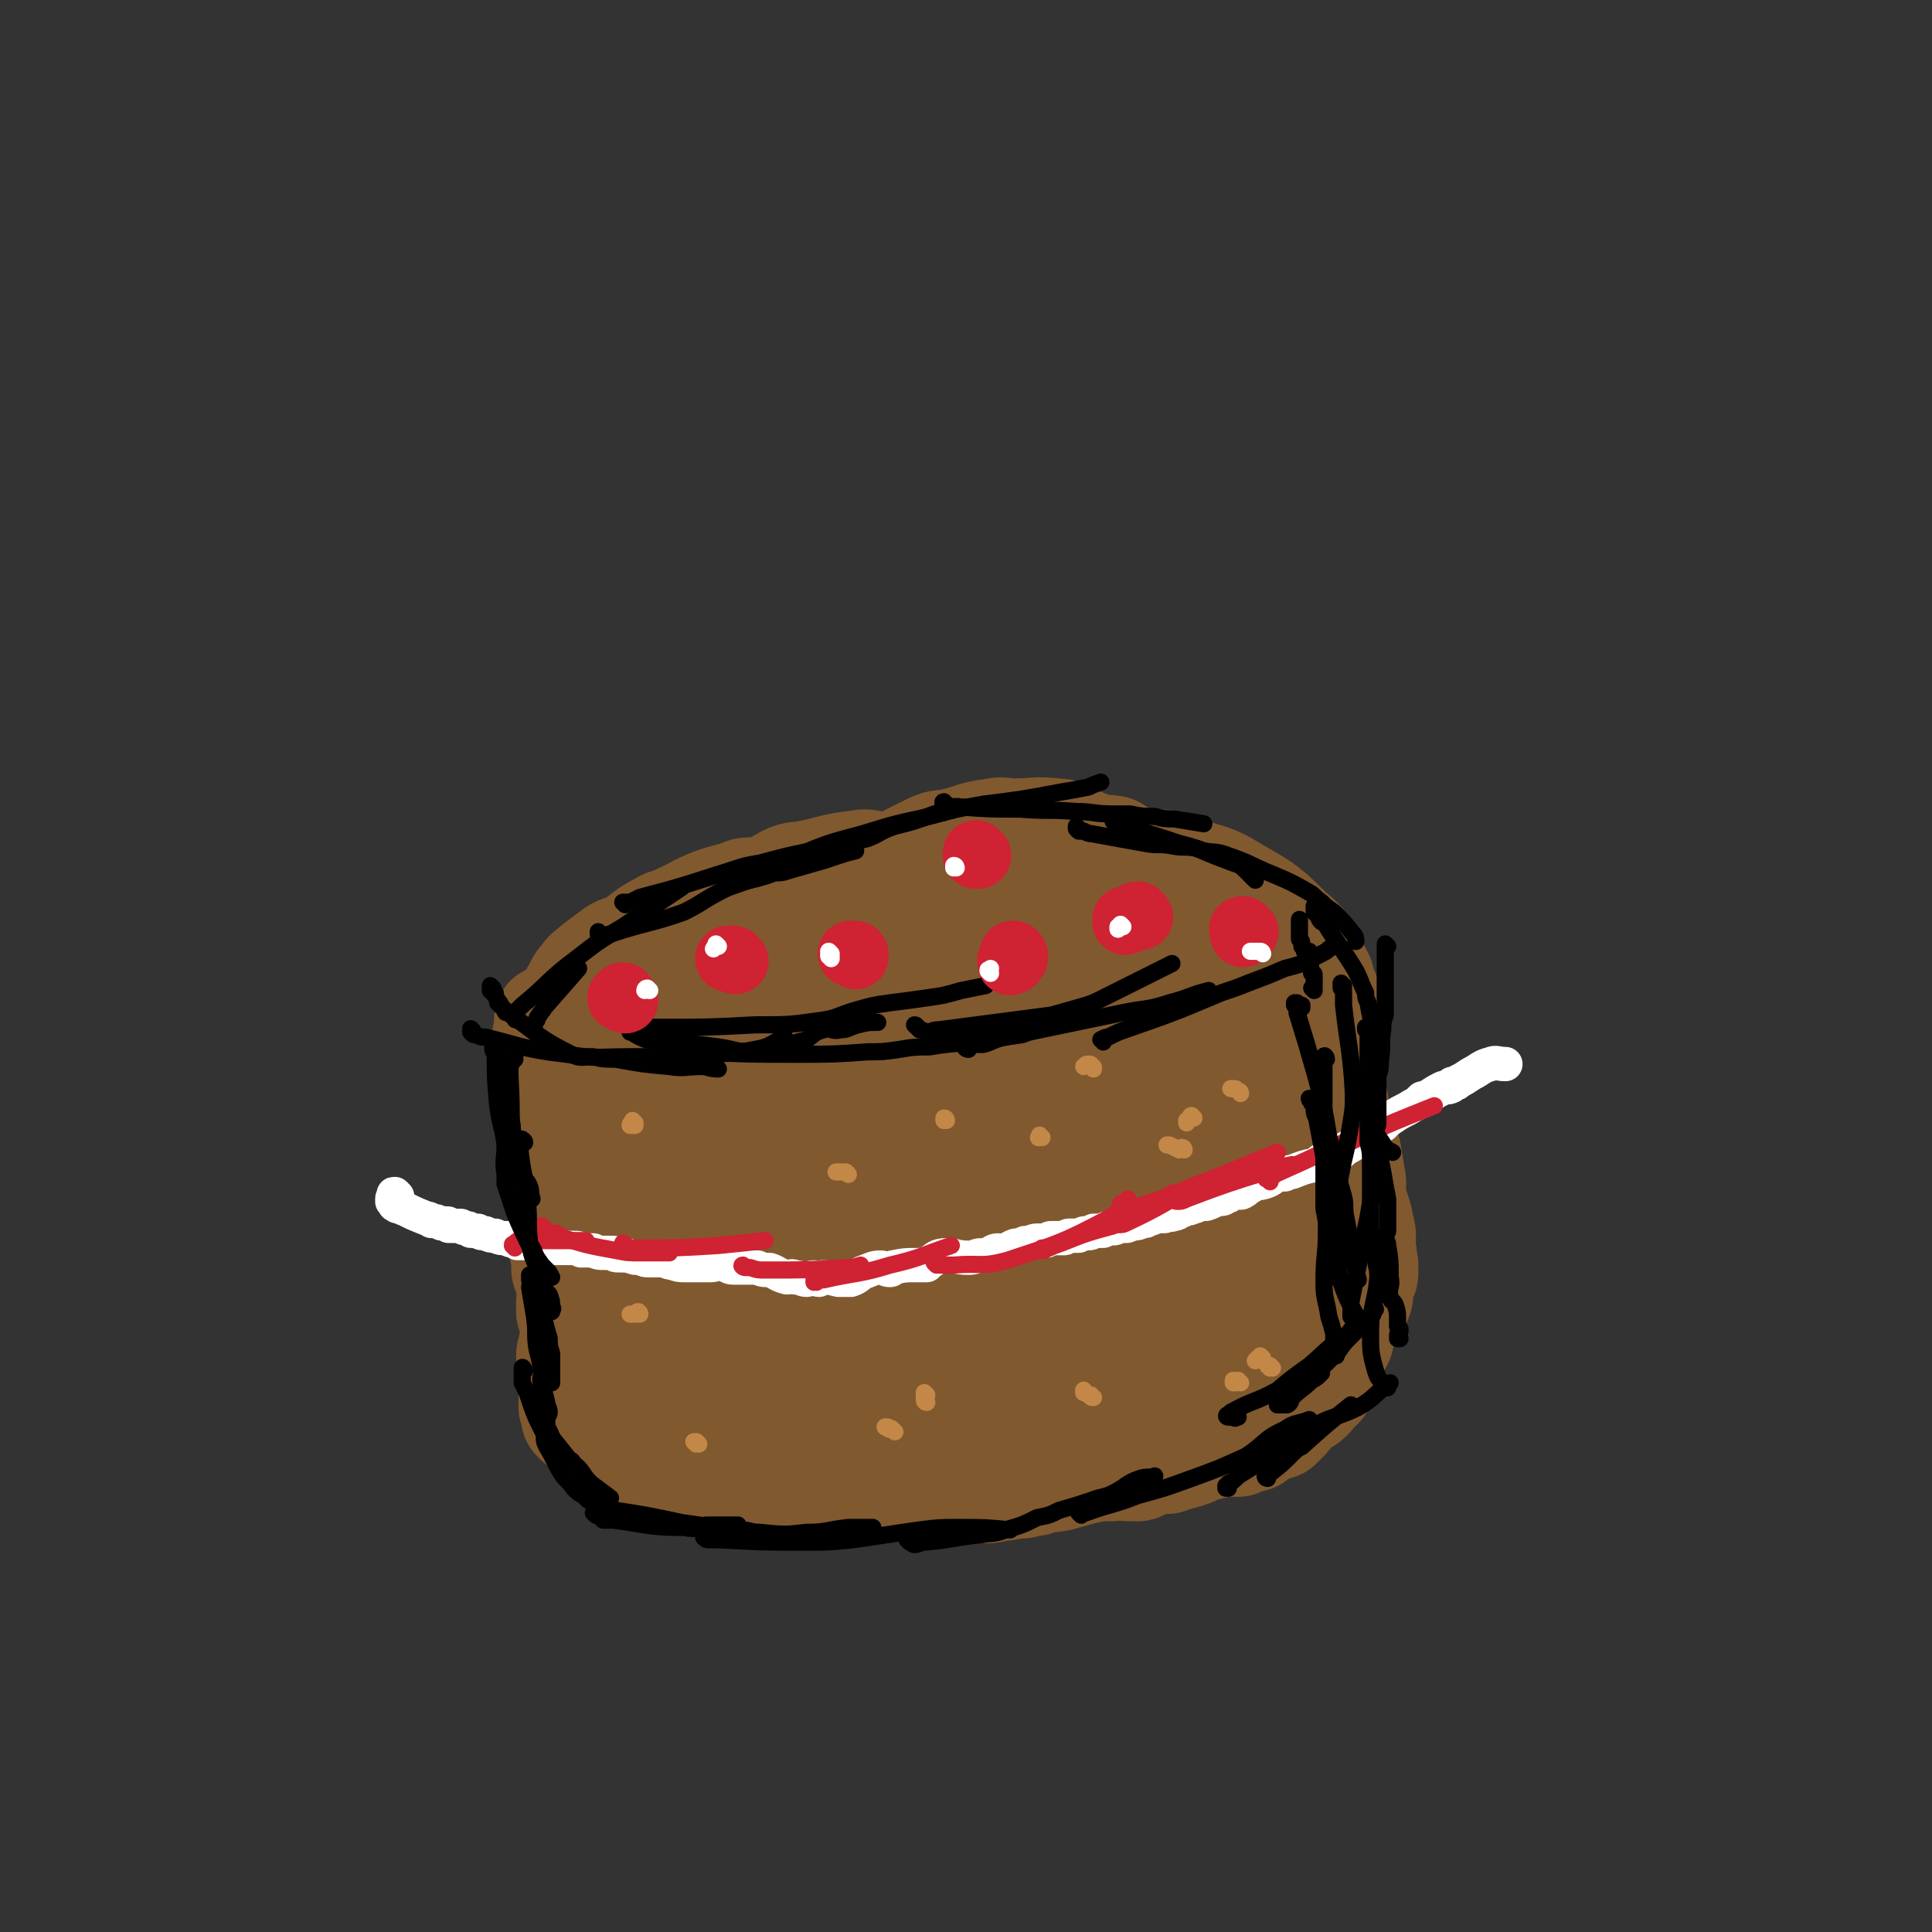 <svg viewBox='0 0 788 788' version='1.1' xmlns='http://www.w3.org/2000/svg' xmlns:xlink='http://www.w3.org/1999/xlink'><rect x="0" y="0" width="788" height="788" fill="#333333" stroke="none"/><g fill='none' stroke='#81592F' stroke-width='45' stroke-linecap='round' stroke-linejoin='round'><path d='M225,417c0,0 0,-1 -1,-1 0,0 1,1 0,1 0,1 0,1 0,2 0,0 0,0 0,1 0,0 0,0 0,0 0,1 0,1 0,2 -1,1 -1,1 -1,2 0,4 1,4 1,7 0,2 -1,2 -1,5 0,1 1,1 1,3 1,2 1,2 2,5 0,2 0,2 1,4 0,2 0,2 0,3 0,1 0,1 0,2 1,1 0,1 1,3 0,3 1,2 2,5 0,2 0,2 0,3 0,2 1,2 1,4 0,1 -1,1 -1,2 0,1 0,2 0,3 1,2 0,2 0,4 1,3 0,3 1,6 0,3 0,3 0,5 0,2 1,1 1,3 0,2 -1,2 -1,4 0,1 -1,1 -1,2 0,2 0,2 0,3 0,2 0,2 0,3 0,3 0,3 0,6 1,4 1,4 1,8 0,1 0,1 1,3 1,2 1,2 2,4 0,4 -1,4 -1,7 0,2 0,2 0,4 1,1 1,2 1,3 0,1 1,1 1,2 0,1 0,1 0,3 0,3 0,3 -1,5 0,3 -1,3 -1,5 0,0 1,0 1,1 0,2 0,2 0,5 0,0 0,0 0,0 0,1 0,1 0,1 0,0 0,0 0,1 0,0 0,0 0,1 0,0 0,0 0,0 0,1 0,1 0,2 0,2 0,2 0,3 0,1 0,1 0,1 0,1 0,1 0,2 0,1 0,1 1,2 0,0 -1,0 -1,0 0,1 0,1 0,2 1,1 1,1 1,2 0,1 0,1 0,1 0,0 0,0 0,1 1,0 1,0 1,1 1,1 1,1 3,2 1,1 2,1 3,2 2,1 2,1 3,2 1,1 1,1 2,1 2,1 2,1 3,1 2,1 2,2 4,3 2,1 2,0 4,1 3,1 2,1 5,2 2,2 2,1 5,2 2,1 2,1 4,2 3,0 3,0 5,1 2,0 2,0 3,0 3,1 3,1 5,2 1,0 1,0 3,0 4,1 3,2 7,3 3,0 3,0 7,0 2,0 2,0 4,0 2,0 2,0 3,1 2,0 2,0 5,0 1,0 1,0 3,0 2,0 2,0 4,0 2,0 2,0 4,0 3,0 3,0 6,0 1,0 1,0 3,0 2,0 2,0 4,0 2,0 2,0 3,0 2,1 2,1 4,1 2,0 2,0 3,0 2,0 2,0 4,0 2,0 2,0 3,0 2,0 2,0 4,0 2,0 2,0 3,1 1,0 1,0 2,0 3,0 4,0 7,0 3,0 3,1 6,1 2,0 2,0 4,-1 5,0 5,0 10,1 2,0 2,0 5,0 2,0 3,0 5,0 3,0 3,0 6,-1 3,0 3,0 7,-1 2,0 2,0 3,0 2,-1 2,-1 5,-1 5,-2 5,-1 10,-2 3,-1 4,-1 7,-2 1,0 1,-1 3,-1 0,-1 1,0 1,0 5,-1 5,-1 10,-1 4,-1 4,0 8,0 2,0 2,0 3,0 1,0 1,-1 2,-1 3,-1 3,-1 7,-2 1,0 2,0 3,0 2,-1 1,-1 3,-1 1,-1 1,-1 3,-1 1,0 1,0 3,-1 1,0 1,0 1,-1 2,0 2,0 3,-1 2,0 2,0 5,-1 1,0 1,0 3,-1 3,0 3,0 5,0 2,0 2,0 3,0 1,-1 1,-1 3,-2 0,0 0,0 0,0 1,0 2,0 3,0 0,-1 0,-1 1,-1 1,-1 1,-1 3,-2 2,-1 2,-1 3,-1 2,-1 2,-1 3,-1 1,-1 1,-1 2,-2 2,-2 2,-2 3,-4 1,-1 0,-1 1,-2 1,-1 2,-1 3,-2 1,0 2,0 3,-1 2,-2 2,-2 3,-4 2,-1 2,-1 3,-3 0,-1 0,-1 0,-2 1,-2 1,-2 2,-4 1,-1 1,-1 1,-2 1,-3 1,-3 2,-6 1,-1 1,-1 2,-3 0,-1 0,-1 0,-3 1,-1 0,-1 1,-2 1,-2 1,-1 2,-3 2,-3 2,-3 3,-6 2,-3 2,-3 2,-6 0,-2 0,-2 0,-3 1,-1 1,-1 1,-2 1,-1 1,-1 1,-2 0,-2 0,-2 0,-3 -1,-3 0,-3 -1,-6 0,-1 -1,-1 -2,-2 0,-1 2,-1 2,-2 0,-1 -1,-1 -1,-2 0,0 1,0 1,0 0,-1 0,-2 -1,-3 0,0 1,0 0,-1 0,-2 0,-2 -1,-5 -1,-3 -1,-3 -2,-6 0,-3 0,-3 0,-7 -1,-6 -1,-6 -2,-12 -1,-1 -2,-1 -2,-2 -1,-2 0,-2 -1,-4 -1,-6 -1,-6 -2,-11 0,-3 0,-3 -1,-6 -1,-3 -2,-3 -2,-6 -1,-1 0,-1 0,-3 0,-4 -1,-4 -2,-8 0,-2 0,-2 0,-5 1,-4 1,-4 1,-9 0,-1 0,-1 0,-3 0,-1 0,-1 0,-1 0,-4 0,-4 0,-7 -1,-2 -1,-2 -2,-4 0,-1 0,-1 0,-2 -1,0 -1,0 -1,-1 0,-1 0,-1 0,-1 -1,0 -1,0 -1,-1 0,0 0,0 0,0 0,0 0,0 0,0 0,1 0,1 0,1 -1,2 -1,2 -1,4 0,1 0,1 0,2 0,1 0,1 0,3 0,4 0,4 -1,8 0,2 0,2 0,3 0,6 0,6 0,12 0,2 0,2 0,4 1,6 1,6 2,11 0,2 0,2 0,4 1,5 0,5 1,9 0,2 0,2 0,4 0,5 0,5 0,9 0,3 0,3 0,5 1,5 1,4 1,9 0,2 0,2 0,4 1,3 1,3 1,7 0,1 0,1 0,3 -1,3 -1,3 -2,6 0,2 0,2 0,4 -1,2 -1,2 -1,4 0,1 0,1 0,3 0,1 0,1 0,3 -1,2 -1,2 -2,3 -1,2 0,2 -1,4 0,2 -1,2 -1,4 0,1 0,1 0,2 0,1 0,1 0,2 0,1 0,1 -1,2 0,1 0,1 0,2 0,1 0,1 -1,2 0,1 0,1 -1,2 0,1 1,2 1,3 0,0 -1,0 -1,0 -1,2 0,3 -1,4 0,2 -1,1 -1,3 -1,0 -1,0 -1,1 -1,1 -1,1 -2,3 0,1 0,2 0,3 0,1 -1,0 -1,1 0,0 0,0 0,1 0,0 0,0 0,1 -1,0 -1,0 -1,1 -1,0 -1,0 -1,1 -1,0 -1,0 -1,0 0,1 0,1 -1,1 0,0 0,0 0,1 -1,0 -1,0 -2,0 -1,1 -1,1 -3,1 -2,1 -2,0 -3,0 -2,1 -2,1 -4,2 -3,1 -3,1 -5,1 -2,1 -2,0 -4,0 -2,1 -1,2 -3,2 -6,1 -6,0 -12,0 -1,0 -1,1 -2,1 -3,0 -3,1 -5,1 -8,-1 -8,-1 -16,-2 -4,0 -4,1 -7,1 -7,0 -7,0 -13,-1 -4,0 -4,0 -8,0 -7,0 -7,1 -13,1 -4,0 -4,0 -7,0 -3,0 -3,0 -5,1 -10,0 -10,0 -20,1 -6,0 -6,0 -12,1 -8,0 -8,-1 -17,0 -4,0 -4,1 -9,1 -7,1 -7,1 -15,2 -3,0 -3,0 -6,1 -5,1 -5,1 -10,2 -3,0 -3,-1 -5,-1 -4,0 -4,1 -7,0 -3,-1 -2,-3 -5,-4 0,0 -1,0 -1,0 -1,0 -1,0 -2,0 0,0 0,0 -1,0 -2,0 -2,-1 -4,-2 -3,0 -3,0 -6,0 -1,0 -1,0 -2,0 -3,-1 -2,-1 -5,-2 0,0 0,0 -1,0 -2,-1 -2,-1 -4,-2 -2,0 -2,1 -4,0 -2,-1 -1,-2 -3,-4 -1,-1 -1,0 -2,-1 -1,-2 -1,-2 -3,-3 0,-1 -1,-1 -1,-2 -2,-3 -3,-3 -4,-7 -1,-2 0,-2 0,-5 -1,-2 -1,-2 -1,-4 0,-4 0,-4 -1,-9 0,-2 0,-2 0,-5 0,-5 0,-5 0,-10 -1,-3 0,-3 0,-6 -1,-6 -1,-6 -1,-11 0,-3 0,-3 -1,-7 0,-9 -1,-9 -1,-18 0,-5 0,-5 1,-10 0,-3 0,-3 0,-7 -1,-4 -1,-3 -2,-7 0,-3 -1,-3 -1,-5 0,-2 1,-2 1,-4 0,-1 0,-1 0,-2 -1,-2 -1,-2 -2,-4 0,0 1,0 1,-1 0,0 -1,0 -1,0 1,0 1,0 1,0 0,0 0,-1 0,-1 0,0 0,0 0,0 -1,0 -1,0 -1,0 0,-1 0,0 0,-1 -1,0 -1,0 -1,-1 0,0 0,0 0,-1 0,0 0,0 0,0 0,0 0,0 0,1 0,2 0,2 0,3 1,5 2,5 2,10 3,15 2,15 5,29 2,11 2,11 5,21 3,12 2,12 7,24 3,8 4,7 8,15 3,6 3,6 7,11 1,3 2,3 3,5 0,1 0,2 -1,2 0,1 0,0 0,0 0,0 -1,0 -1,0 -3,-3 -3,-3 -5,-6 -3,-8 -3,-8 -5,-16 -2,-8 -2,-8 -4,-16 -1,-4 0,-4 -1,-8 -5,-17 -6,-16 -11,-33 -3,-9 -3,-9 -4,-19 -2,-10 -2,-10 -3,-20 0,-2 1,-2 1,-4 0,-2 0,-3 1,-4 0,0 1,1 2,1 1,1 1,1 2,2 4,5 5,4 8,10 3,5 2,6 4,12 1,3 1,3 2,5 4,11 3,11 7,21 2,4 2,4 3,7 3,10 2,11 5,21 1,4 1,4 2,8 3,10 3,10 6,20 1,4 2,4 3,8 3,6 3,6 5,12 1,3 1,3 3,6 1,2 1,2 2,4 0,1 0,1 1,2 0,0 0,1 0,1 -1,-2 -1,-3 -2,-5 0,-2 -1,-2 -1,-4 -2,-9 -2,-9 -3,-18 -1,-5 -1,-5 -2,-10 -3,-12 -3,-12 -6,-23 -2,-6 -1,-6 -3,-12 -1,-9 -1,-9 -3,-19 -1,-5 -1,-5 -2,-10 -2,-7 -2,-7 -3,-14 -1,-4 -1,-4 -2,-8 -1,-4 -1,-4 -2,-8 -1,-3 -1,-3 -2,-6 0,-1 0,-1 0,-2 -1,-2 -1,-2 -1,-3 0,-1 0,0 0,0 1,1 1,1 1,2 3,4 3,5 5,9 2,4 2,4 4,8 2,5 2,5 3,10 3,9 3,9 5,17 2,7 1,7 3,13 2,8 3,8 5,17 1,7 1,7 3,14 2,7 2,7 4,14 2,6 2,6 4,11 2,4 1,4 3,7 1,4 1,4 2,7 0,0 0,0 0,0 1,1 1,2 1,2 0,1 0,0 0,0 -1,0 -1,0 -1,-1 -2,-2 -2,-2 -3,-5 -3,-7 -2,-7 -4,-15 -2,-7 -3,-6 -4,-13 -2,-8 -2,-8 -3,-15 -1,-8 -1,-8 -2,-16 -2,-8 -2,-8 -3,-16 -1,-9 -1,-9 -2,-17 0,-5 0,-5 0,-10 1,-6 0,-6 0,-12 1,-10 0,-11 2,-20 0,-1 1,-1 2,0 2,0 2,0 3,2 3,7 3,7 6,14 2,6 1,6 3,11 1,5 1,6 2,11 3,18 3,18 6,37 3,15 3,15 6,29 4,15 3,16 8,31 2,6 2,6 5,11 1,2 2,3 2,4 0,1 0,0 0,-1 -3,-10 -4,-10 -6,-20 -4,-16 -4,-16 -7,-32 -2,-12 -1,-12 -3,-24 -2,-16 -2,-16 -5,-31 -1,-6 -1,-6 -2,-11 0,-4 1,-5 1,-8 0,-1 0,0 1,1 1,3 2,3 3,6 2,8 2,9 3,17 3,10 3,10 5,20 1,4 1,4 2,8 2,12 2,12 5,25 1,5 0,5 2,10 2,10 3,10 5,20 1,3 1,4 2,7 2,7 3,7 6,13 1,2 1,2 2,5 2,3 2,3 4,7 0,1 1,2 1,3 0,0 0,-1 0,-1 0,-5 1,-5 0,-10 -1,-13 -1,-13 -4,-27 -2,-12 -3,-12 -6,-23 -1,-7 -1,-7 -2,-13 -1,-11 -1,-11 -3,-22 -1,-7 0,-7 -1,-14 -1,-7 -2,-7 -3,-15 -1,-4 -1,-4 -1,-9 -1,-4 -1,-4 -1,-8 0,-3 -1,-3 -1,-6 0,0 0,0 0,0 0,-1 0,-1 0,-1 1,0 1,0 1,0 3,4 3,4 5,8 3,7 3,7 6,14 1,5 1,5 3,10 2,7 2,7 4,14 2,8 1,8 4,17 1,6 1,6 3,12 2,7 3,7 5,13 2,5 2,6 4,11 2,4 2,4 4,8 2,3 2,3 4,6 0,1 0,2 0,3 1,1 2,1 2,1 0,0 -2,0 -2,-1 0,-1 1,-1 1,-2 0,-2 -1,-2 -2,-4 -1,-4 -1,-4 -2,-8 -5,-14 -6,-13 -10,-28 -3,-8 -2,-9 -4,-17 -2,-9 -2,-9 -4,-17 -2,-7 -2,-7 -3,-14 -2,-7 -3,-7 -4,-15 -1,-5 0,-5 0,-9 0,-6 0,-6 0,-11 0,-1 0,-1 0,-1 0,-2 -1,-2 0,-3 0,-1 1,-1 1,-1 3,8 2,9 4,18 3,13 3,13 5,25 3,15 1,15 4,29 3,16 3,16 7,32 3,9 3,9 6,17 3,9 3,9 8,17 1,1 2,2 3,2 1,0 0,-1 0,-3 -2,-11 -2,-11 -5,-23 -4,-17 -3,-17 -8,-34 -4,-15 -5,-14 -9,-29 -4,-15 -5,-15 -8,-29 -1,-3 -1,-5 0,-5 2,-1 4,0 5,2 2,2 1,3 2,6 1,3 1,3 2,6 6,15 7,15 11,30 4,11 2,12 6,23 6,16 6,16 13,32 3,5 4,5 7,10 1,1 0,2 2,3 1,2 1,1 3,3 0,0 0,0 1,1 0,0 0,0 1,0 0,0 1,0 1,0 1,-5 0,-6 1,-11 0,-2 1,-2 1,-5 -1,-10 -2,-10 -3,-20 -1,-4 -1,-4 -1,-8 -2,-11 -2,-11 -4,-22 -1,-4 -1,-4 -2,-9 -2,-8 -2,-8 -5,-16 -1,-3 -1,-3 -2,-7 -1,-2 -1,-2 -3,-5 0,-1 0,-2 -1,-3 0,-1 -1,-1 -1,-1 0,0 0,-1 0,-1 1,2 1,3 1,5 2,6 3,6 4,13 1,5 -1,5 0,10 1,7 2,7 5,14 3,8 3,8 6,16 1,5 1,5 3,10 3,8 4,8 7,15 2,5 2,5 5,10 3,5 2,5 5,10 2,4 2,4 5,7 2,2 3,2 6,4 2,1 2,2 4,3 1,1 1,0 3,0 0,-1 1,0 1,0 1,-4 0,-5 0,-9 0,-4 0,-4 0,-7 -2,-9 -2,-9 -4,-17 -1,-6 0,-6 -2,-12 -3,-10 -4,-10 -8,-20 -2,-7 -1,-7 -4,-15 -4,-8 -5,-8 -9,-16 -3,-7 -2,-8 -6,-14 -2,-6 -3,-6 -6,-11 -3,-5 -2,-5 -5,-9 -1,-1 -1,0 -2,0 -1,-1 -2,-2 -2,-2 0,0 0,0 1,1 0,1 0,1 0,2 2,2 2,2 4,5 1,3 2,3 3,6 2,5 1,5 3,10 2,5 2,5 4,10 2,5 2,5 3,10 2,6 2,6 4,12 2,5 2,5 4,11 3,5 3,5 5,11 2,3 2,3 3,7 3,7 4,15 5,15 2,1 1,-6 0,-12 -2,-15 -3,-15 -5,-30 -2,-12 -1,-12 -3,-24 -3,-13 -5,-12 -7,-25 0,-3 1,-4 1,-6 1,0 1,1 1,2 4,5 4,5 7,11 4,10 2,10 6,21 4,13 4,13 10,25 6,13 6,13 13,26 4,7 4,7 9,13 4,5 4,6 9,10 1,2 3,3 4,1 2,-3 0,-5 0,-10 1,-5 1,-5 1,-9 0,-3 -1,-3 -1,-5 -3,-15 -2,-15 -5,-29 -2,-6 -3,-5 -5,-11 -1,-2 0,-2 -1,-5 -2,-7 -3,-7 -6,-15 0,0 0,0 0,0 0,0 0,-1 0,-1 0,1 0,1 0,1 0,0 0,0 0,1 2,2 2,2 4,5 4,7 4,7 7,14 3,8 2,9 4,17 0,4 0,4 1,7 2,8 2,8 3,16 1,3 0,3 1,7 2,6 3,5 5,12 1,3 1,3 2,6 2,2 3,2 5,4 1,1 1,1 2,2 0,1 0,0 0,1 1,0 1,0 1,0 2,-6 4,-6 3,-12 0,-14 -2,-14 -4,-27 -1,-11 -1,-11 -2,-22 -1,-6 0,-6 -1,-12 -1,-8 -1,-8 -2,-15 -1,-5 -1,-5 -1,-10 -1,-4 -1,-4 -1,-7 0,-2 0,-2 -1,-4 0,0 0,0 0,0 0,-1 0,-2 0,-1 0,2 0,2 0,5 1,5 1,5 1,9 0,5 0,5 -1,9 0,6 0,6 0,13 0,6 0,6 0,12 1,6 1,6 1,12 0,5 0,5 0,9 1,5 2,5 3,10 1,4 1,4 1,7 1,3 1,3 2,6 0,3 0,4 2,6 0,1 1,0 2,0 1,1 1,2 1,1 1,-1 1,-1 2,-3 0,-1 1,-1 1,-3 1,-5 1,-5 1,-11 0,-5 0,-5 0,-9 0,-10 0,-10 0,-19 -1,-7 -1,-7 -1,-15 -1,-7 -2,-7 -2,-14 -1,-7 -1,-7 -1,-15 -1,-5 -1,-5 -1,-11 -1,-5 -1,-5 -2,-11 0,-2 0,-2 0,-5 -1,-2 -1,-2 -2,-5 0,0 1,0 0,-1 0,0 0,0 0,-1 0,0 0,0 0,0 1,1 1,1 1,3 0,17 0,17 -1,33 -1,13 -2,13 -2,26 -1,11 -1,12 0,23 0,4 1,5 2,8 0,2 1,3 2,3 0,0 -1,-1 -1,-2 0,-14 0,-14 1,-27 0,-7 1,-7 1,-15 0,-5 0,-5 0,-11 0,-16 0,-16 -1,-32 0,-6 1,-6 -1,-13 0,-4 0,-5 -2,-8 -1,-2 -2,-1 -4,-1 -5,3 -4,4 -9,7 -6,3 -7,3 -13,6 -10,6 -10,7 -20,13 -5,3 -5,3 -9,7 -3,3 -3,4 -6,7 -1,0 -2,-1 -2,0 0,0 0,1 0,1 2,2 3,3 5,3 2,0 2,-2 5,-3 0,0 0,0 1,-1 5,-1 5,-1 11,-2 1,-1 1,-1 3,-1 6,-2 6,-2 12,-4 2,-1 2,0 4,-1 3,-2 3,-2 7,-4 1,-1 1,0 3,-1 2,-2 2,-2 4,-3 1,-1 1,-1 2,-1 1,-2 1,-2 2,-3 0,-1 0,-1 0,-1 -1,-3 -1,-4 -4,-6 -6,-3 -7,-2 -14,-3 -8,-1 -8,-1 -16,-1 -4,-1 -4,-1 -7,-1 -9,1 -9,1 -18,2 -5,0 -5,0 -10,1 -8,1 -8,2 -16,4 -4,1 -5,0 -9,2 -6,2 -6,2 -11,5 -3,2 -3,2 -6,3 -4,2 -4,2 -8,3 -2,1 -2,1 -4,1 -1,1 -1,1 -1,1 0,1 -1,0 -1,1 0,0 0,0 0,0 4,0 4,1 7,0 9,-3 9,-4 19,-7 7,-2 7,-1 15,-2 6,-1 6,-1 11,-1 7,-2 7,-2 14,-3 5,-1 5,-1 10,-1 5,-1 5,-1 10,-2 5,0 5,0 9,-1 3,-1 3,-2 6,-3 3,-1 3,-1 6,-2 0,0 0,-1 0,-1 0,-1 2,-1 1,-2 -2,-3 -2,-5 -6,-7 -9,-4 -10,-4 -21,-6 -6,-1 -6,1 -12,1 -7,0 -7,-1 -14,-1 -23,3 -24,0 -47,7 -33,11 -32,15 -64,29 -5,2 -6,2 -11,4 -2,0 -2,1 -3,2 0,0 0,0 0,0 4,0 4,0 8,0 10,-1 10,-2 19,-3 9,-1 9,-1 17,-2 13,-2 13,-1 25,-4 8,-1 8,-2 16,-5 7,-3 8,-3 14,-6 2,-1 2,-2 2,-4 -1,-3 -1,-3 -3,-5 -3,-2 -3,-2 -7,-3 -3,-1 -3,-1 -6,-1 -13,0 -13,-1 -26,0 -9,1 -9,2 -18,4 -13,4 -14,3 -27,8 -7,2 -7,3 -13,6 -7,3 -7,4 -15,7 -1,1 -2,1 -3,2 -1,0 -1,0 -1,1 -1,0 -1,0 -1,0 0,0 0,0 0,0 1,2 1,2 3,3 4,2 4,2 8,3 2,0 2,0 4,0 5,0 5,1 10,1 4,0 4,-1 8,-1 4,0 4,-1 8,0 4,0 4,0 9,1 3,0 3,0 6,0 4,0 4,0 7,-1 2,0 2,0 3,-1 2,0 1,-1 3,-2 0,0 0,0 0,0 1,-2 1,-2 1,-4 1,0 1,0 0,-1 -1,-2 -1,-3 -3,-4 -3,-2 -3,-1 -6,-2 -5,-1 -5,-1 -10,-2 -2,-1 -2,-1 -5,-1 -5,-1 -5,-1 -10,0 -7,0 -7,0 -13,1 -5,1 -5,2 -11,3 -3,1 -3,1 -7,2 -5,2 -5,2 -10,3 -3,1 -3,2 -6,3 -3,1 -3,0 -6,1 -1,1 -1,1 -3,2 -1,0 -1,0 -1,1 0,0 0,0 0,0 1,2 1,2 2,3 1,1 2,1 4,2 5,1 5,1 11,2 3,0 3,0 7,0 3,0 3,0 6,0 3,0 3,0 7,0 4,0 4,0 7,0 3,-1 3,-1 6,-3 3,-1 3,-1 6,-2 1,-1 1,-1 2,-2 1,-1 2,0 2,-1 1,-3 1,-3 1,-6 0,-3 -1,-3 -2,-5 -1,-2 -2,-1 -4,-3 -2,-2 -1,-3 -3,-4 -3,-2 -4,-2 -7,-3 -3,-2 -3,-2 -6,-3 -3,-1 -3,-1 -6,-1 -3,0 -3,0 -6,0 -4,0 -5,-1 -9,1 -6,2 -7,2 -12,5 -5,4 -5,5 -9,9 -3,3 -4,3 -5,6 -1,2 0,2 1,4 2,1 2,2 4,3 3,1 4,1 7,2 3,0 3,0 5,0 8,1 8,1 15,1 9,-1 9,0 19,-2 7,-1 7,-1 14,-3 6,-2 7,-2 10,-6 1,-1 1,-2 0,-3 -5,-4 -5,-5 -11,-8 -6,-3 -6,-3 -13,-4 -12,-2 -12,-1 -23,-1 -7,0 -8,0 -14,2 -9,2 -10,3 -17,8 -3,2 -3,2 -4,5 -3,5 -3,5 -4,10 0,2 0,3 1,4 5,4 6,4 11,6 2,1 2,1 4,1 5,0 5,0 9,0 8,-1 8,-1 16,-2 3,0 3,0 6,-1 10,-2 10,-2 20,-5 4,-1 4,0 8,-2 10,-4 10,-5 20,-9 4,-3 4,-3 8,-5 11,-6 11,-6 21,-12 4,-2 5,-1 8,-4 7,-8 6,-9 11,-17 2,-4 4,-4 5,-8 1,-7 0,-7 0,-14 0,-3 2,-4 0,-6 -4,-5 -6,-4 -12,-8 -3,-2 -2,-4 -6,-4 -7,-2 -8,-1 -16,-1 -4,-1 -4,-2 -8,-1 -10,1 -10,2 -20,4 -4,1 -5,0 -9,2 -9,5 -8,6 -16,11 -5,3 -5,2 -10,6 -6,5 -6,6 -12,11 -4,4 -4,3 -8,7 -4,5 -3,6 -7,11 -2,3 -3,3 -4,6 -2,4 -1,4 -2,8 0,2 -1,2 -1,4 0,3 1,3 2,5 0,2 0,2 1,3 3,4 3,5 7,6 6,3 7,2 14,3 4,1 4,0 8,0 3,0 3,0 6,0 7,-1 7,-2 13,-3 5,-1 5,0 9,-1 5,-2 5,-3 10,-6 3,-2 4,-1 7,-3 4,-2 3,-3 6,-5 3,-2 3,-2 5,-4 2,-2 1,-3 2,-6 0,-2 1,-2 1,-4 1,-3 1,-3 0,-6 -1,-2 -1,-2 -3,-4 -4,-5 -4,-6 -9,-9 -4,-3 -4,-2 -8,-3 -3,-2 -3,-3 -7,-3 -5,0 -5,1 -10,2 -5,1 -5,1 -10,2 -5,1 -5,1 -9,3 -6,1 -6,1 -10,3 -5,2 -4,3 -8,5 -4,2 -4,2 -8,5 -3,2 -5,1 -6,4 -6,11 -8,14 -10,25 0,3 3,2 7,2 8,1 9,1 16,-1 8,-2 8,-3 16,-7 10,-7 11,-7 20,-15 7,-5 7,-5 13,-13 4,-5 6,-6 6,-12 1,-5 -1,-7 -4,-10 -5,-4 -6,-5 -13,-5 -6,0 -7,2 -13,4 -9,4 -9,4 -18,9 -7,4 -7,4 -13,9 -7,5 -7,5 -13,12 -2,3 -2,4 -4,8 -1,2 -1,2 -1,4 0,1 1,0 1,1 1,0 0,1 1,1 4,1 4,1 9,1 6,0 6,-1 12,-3 7,-2 7,-2 14,-4 11,-5 11,-5 22,-11 6,-3 5,-3 10,-7 2,-1 3,-1 4,-3 2,-2 2,-3 3,-6 1,-1 2,-1 2,-2 -1,-3 -2,-3 -3,-5 -1,-1 0,-2 -1,-2 -2,-1 -3,-1 -5,-1 -5,-1 -5,-2 -10,-1 -6,1 -6,2 -12,4 -3,0 -3,0 -5,1 -6,3 -6,3 -12,6 -4,2 -4,1 -8,4 -4,3 -4,3 -9,6 -3,2 -3,2 -5,4 -4,3 -4,3 -7,7 -2,2 -3,2 -4,5 -3,3 -2,3 -4,7 -1,2 -1,2 -2,4 0,2 0,2 0,3 -1,1 -1,1 -1,3 0,2 -1,3 1,5 2,2 3,2 6,3 1,1 1,0 2,1 2,0 2,0 4,0 3,0 3,0 5,-1 4,0 5,1 8,-1 5,-2 5,-3 9,-6 4,-2 4,-2 8,-5 4,-3 4,-3 9,-7 3,-3 4,-2 7,-6 3,-3 2,-4 5,-7 2,-3 2,-3 4,-6 2,-4 2,-5 4,-9 1,-3 3,-3 2,-6 -2,-2 -4,-1 -7,-3 -2,-2 -1,-4 -3,-4 -3,-1 -3,0 -6,0 -3,0 -3,-1 -6,0 -4,1 -4,2 -9,4 -3,2 -3,2 -7,4 -5,2 -5,2 -9,5 -5,3 -5,3 -9,5 -4,3 -4,3 -8,5 -3,3 -3,2 -7,6 -6,6 -7,6 -12,12 -1,2 0,3 1,5 1,2 2,1 3,3 0,0 0,1 0,1 1,0 2,0 3,1 5,1 5,2 10,2 4,0 4,-1 9,-2 9,-3 10,-2 18,-7 8,-4 7,-5 13,-11 8,-7 8,-7 14,-15 4,-6 4,-7 5,-14 1,-5 1,-7 -2,-11 -2,-3 -4,-2 -8,-2 -8,1 -8,1 -16,4 -7,4 -6,5 -13,9 -9,6 -10,5 -18,12 -6,4 -5,4 -10,9 -6,5 -8,4 -13,10 -1,2 0,3 0,6 0,3 -1,3 0,5 1,2 1,2 3,2 4,2 5,2 9,2 6,-1 6,-2 11,-4 3,0 3,0 5,-1 7,-3 6,-3 13,-6 3,-1 3,-1 6,-3 7,-4 7,-4 13,-9 3,-1 3,-1 6,-3 5,-5 5,-5 10,-10 3,-3 3,-2 5,-5 4,-4 3,-4 6,-8 1,-1 3,-1 3,-3 0,-2 -2,-2 -3,-5 0,-1 1,-1 0,-2 -2,-1 -2,-1 -4,-2 -3,-1 -3,-2 -7,-2 -3,0 -3,1 -7,2 -4,1 -4,1 -7,2 -8,3 -8,4 -15,7 -3,2 -4,1 -7,3 -6,3 -6,4 -12,8 -4,2 -4,1 -7,3 -4,3 -4,3 -8,6 -2,2 -3,2 -4,4 -3,3 -2,3 -4,6 -1,2 -1,2 -2,4 0,2 0,2 -1,5 0,1 0,1 0,3 0,1 1,1 1,2 1,1 1,2 2,2 4,2 4,3 9,4 3,0 3,-1 6,-1 3,0 4,2 6,1 10,-3 9,-4 18,-7 6,-3 6,-3 12,-6 5,-2 5,-2 9,-4 5,-3 5,-3 11,-7 4,-2 5,-2 9,-5 4,-4 4,-4 8,-8 3,-3 3,-3 6,-6 2,-2 2,-2 4,-5 1,-1 2,-2 2,-3 0,-2 -1,-2 -2,-4 -1,-2 0,-3 -1,-3 -7,-2 -8,-2 -16,-1 -6,0 -6,0 -11,1 -5,2 -5,2 -9,4 -6,3 -6,4 -11,7 -5,3 -5,3 -10,6 -5,3 -7,0 -11,5 -10,11 -16,14 -17,26 0,5 6,5 14,8 9,2 10,3 19,2 15,-2 15,-4 29,-8 17,-5 17,-5 33,-11 22,-8 22,-9 43,-17 18,-7 18,-6 36,-14 15,-6 16,-6 30,-15 4,-2 6,-4 6,-7 -1,-3 -3,-5 -8,-6 -8,-3 -9,-3 -18,-2 -17,2 -17,3 -34,8 -12,4 -12,4 -23,9 -14,6 -14,6 -26,14 -5,3 -6,3 -9,8 -3,4 -4,5 -4,10 0,5 1,5 5,9 5,5 6,5 12,9 3,1 4,0 7,1 4,1 4,1 7,1 13,1 13,1 26,1 8,0 8,0 16,-1 3,0 3,0 6,0 10,-3 9,-3 19,-6 3,-1 3,0 6,-2 8,-4 9,-4 16,-10 8,-8 10,-9 14,-19 2,-4 -1,-5 -3,-11 0,-2 1,-3 -1,-4 -4,-6 -5,-5 -11,-10 -2,-2 -2,-3 -4,-4 -6,-3 -7,-3 -13,-6 -3,-1 -3,-2 -6,-2 -9,-1 -9,0 -17,0 -5,0 -5,-1 -9,0 -8,1 -8,2 -16,4 -4,1 -5,0 -9,2 -6,3 -6,3 -12,6 -3,2 -4,1 -6,3 -4,4 -4,5 -7,9 -2,2 -2,2 -4,4 -1,3 -1,4 -2,7 0,2 -1,2 -1,5 1,4 1,4 2,8 1,2 0,2 1,4 3,3 3,3 7,5 1,2 1,3 3,4 7,2 7,1 14,2 5,1 5,2 9,2 7,-1 7,-1 14,-2 5,-1 5,0 10,-1 8,-2 8,-2 17,-5 5,-1 5,0 10,-2 7,-4 7,-5 14,-9 4,-2 5,-2 9,-5 4,-3 4,-3 8,-6 2,-2 3,-2 5,-5 1,-3 0,-3 0,-7 0,-3 2,-4 0,-6 -4,-4 -5,-3 -11,-6 -3,-2 -3,-2 -6,-4 -6,-1 -6,0 -12,-1 -5,0 -5,-1 -9,0 -7,1 -7,1 -14,2 -6,1 -6,0 -12,2 -5,2 -5,3 -10,6 -5,3 -5,2 -9,5 -3,2 -3,3 -6,5 -3,2 -3,2 -5,5 -2,2 -2,3 -3,5 -1,2 -1,2 -1,4 -1,3 0,3 0,6 1,3 0,3 2,6 1,4 1,4 3,7 3,3 4,3 7,5 4,1 4,1 8,2 4,2 4,2 8,3 5,1 5,1 11,1 6,0 6,0 12,0 6,-1 6,-1 12,-2 7,-1 7,1 13,-2 26,-11 30,-10 52,-25 4,-3 3,-6 1,-10 -3,-6 -5,-8 -12,-10 -10,-3 -12,-2 -23,-1 -14,0 -15,0 -29,4 -11,2 -11,2 -20,7 -9,6 -10,6 -17,14 -3,3 -3,5 -2,9 2,8 2,9 7,15 5,6 6,6 14,9 11,4 12,4 24,6 11,1 12,1 23,0 16,-2 17,-2 32,-7 10,-3 11,-3 19,-9 8,-7 11,-8 13,-17 2,-6 -2,-7 -7,-12 -9,-9 -10,-9 -22,-16 -8,-5 -9,-4 -17,-7 -4,-2 -4,-2 -7,-3 -8,-1 -8,0 -16,-1 -3,0 -3,-1 -6,0 -5,1 -5,2 -9,4 -2,1 -2,0 -3,1 -3,4 -3,4 -5,8 -1,2 -1,2 -1,3 -2,11 -2,11 -3,23 0,5 0,5 2,10 3,11 3,12 9,22 4,7 4,8 10,13 5,3 6,1 12,3 7,2 7,2 14,4 4,1 4,2 7,2 6,0 6,0 12,-1 4,0 5,1 8,0 5,-2 5,-3 10,-5 3,-1 4,0 7,-2 3,-3 2,-4 4,-8 1,-3 2,-3 3,-6 1,-4 0,-4 -1,-9 0,-3 1,-4 -1,-7 -4,-4 -5,-4 -10,-7 -4,-3 -3,-4 -8,-7 -5,-2 -5,-1 -10,-3 -5,-2 -5,-3 -10,-5 -4,-1 -4,0 -8,0 -5,-1 -5,-2 -9,-1 -4,0 -4,2 -8,3 -4,1 -4,-1 -7,1 -3,1 -2,2 -4,5 -2,2 -2,1 -3,3 -1,4 0,4 -1,8 0,3 -1,3 0,6 0,5 1,5 2,10 1,3 0,4 1,7 3,6 4,6 8,11 3,4 2,4 6,8 3,3 4,2 8,5 4,2 4,4 8,4 17,-2 27,3 34,-8 7,-11 0,-19 -6,-35 -5,-10 -7,-9 -15,-18 -9,-9 -9,-10 -20,-17 -8,-5 -9,-4 -18,-7 -7,-2 -8,-2 -15,-4 -5,-1 -5,-2 -10,-2 -8,-1 -8,-2 -16,0 -6,0 -6,0 -11,3 -7,4 -7,4 -12,10 -4,4 -5,4 -7,10 -2,6 -2,7 -2,14 0,4 0,4 3,7 2,3 3,4 7,5 4,1 5,0 9,-1 11,-4 12,-4 22,-10 6,-4 6,-5 11,-11 6,-8 7,-9 9,-17 1,-2 -1,-2 -2,-4 0,-1 0,-2 -1,-2 -3,-2 -4,-2 -8,-3 -9,-1 -9,0 -19,0 -6,0 -6,0 -13,1 -3,0 -3,0 -5,0 -6,1 -6,1 -13,2 -2,0 -2,0 -5,1 -5,0 -5,0 -10,0 -2,0 -3,0 -5,1 -5,1 -5,2 -9,4 -3,1 -3,0 -5,2 -4,2 -4,2 -8,5 -2,1 -2,1 -4,2 -4,4 -4,4 -9,7 -2,2 -2,2 -4,3 -4,4 -4,4 -8,7 -2,2 -2,1 -3,3 -2,3 -1,3 -2,6 0,1 -1,1 -1,3 0,1 -1,1 -1,2 0,1 0,1 1,2 1,0 1,0 2,1 1,0 1,1 2,1 3,1 3,1 7,1 3,0 3,0 7,-1 5,-1 4,-2 9,-4 3,-1 3,-1 6,-2 5,-4 4,-5 9,-9 4,-4 4,-3 8,-7 3,-3 3,-3 6,-7 2,-3 3,-3 4,-6 1,-2 0,-2 0,-4 0,-2 1,-2 0,-4 0,-1 -1,-1 -2,-2 -2,-1 -2,-1 -4,-2 -4,-1 -4,-2 -8,-2 -4,0 -4,0 -9,0 -4,1 -4,1 -8,1 -5,1 -5,1 -9,1 -4,1 -5,1 -9,3 -4,1 -4,1 -8,3 -4,2 -4,2 -8,4 -3,2 -3,2 -6,5 -3,3 -3,3 -5,7 -4,8 -5,8 -8,16 -2,6 -2,6 -3,13 0,3 0,3 0,7 -1,4 -1,4 -1,9 '/></g>
<g fill='none' stroke='#FFFFFF' stroke-width='14' stroke-linecap='round' stroke-linejoin='round'><path d='M162,488c-1,-1 -1,-1 -1,-1 -1,0 0,0 0,1 0,0 -1,0 -1,1 0,0 0,0 1,0 0,1 -1,1 -1,1 0,0 1,0 1,0 0,1 0,1 0,1 0,1 0,0 1,0 0,0 0,1 0,1 0,0 0,0 1,0 1,0 1,1 2,1 4,2 4,2 9,4 1,0 1,0 2,1 0,0 0,0 0,0 2,0 2,0 4,1 1,0 1,0 2,0 1,0 1,0 1,1 1,0 1,0 2,0 2,0 2,0 3,0 1,1 1,1 3,1 0,1 0,0 1,1 1,0 1,0 2,0 1,0 1,0 1,0 1,1 1,1 3,1 2,1 2,1 4,1 2,1 2,1 5,1 1,1 1,1 3,1 1,0 1,0 1,1 1,0 1,0 3,0 0,0 0,0 1,0 1,0 1,0 3,1 2,0 2,0 3,0 1,0 1,0 2,0 2,1 2,1 4,1 2,0 2,0 4,0 2,0 2,0 3,0 2,0 2,0 3,1 3,0 3,0 5,0 2,1 2,1 5,1 1,0 1,0 3,0 1,1 1,1 2,1 4,0 4,0 7,1 1,0 1,0 2,0 2,1 2,1 4,1 3,0 3,0 5,0 2,0 2,1 4,1 3,1 3,1 5,1 1,0 1,0 1,0 4,0 4,0 7,0 2,0 2,0 3,0 2,0 2,-1 4,-1 3,1 3,2 5,2 3,0 3,0 5,0 2,0 2,0 4,0 0,0 0,0 1,0 2,1 2,1 5,1 3,1 3,2 7,3 1,0 2,-1 3,0 3,0 3,1 5,1 1,0 1,-1 3,-1 1,0 1,1 2,1 0,0 0,-1 1,-1 3,0 3,0 7,1 3,0 3,0 5,0 3,-1 3,-2 5,-3 3,-1 4,-2 7,-2 2,0 2,1 4,1 1,0 1,-1 1,-1 5,-1 5,-1 10,-1 2,0 2,0 4,0 0,0 0,-1 1,-1 3,-2 3,-3 7,-3 4,0 4,1 9,1 3,0 3,-1 5,-1 1,0 1,0 2,0 3,-1 3,-2 5,-2 1,0 2,1 3,0 1,0 1,0 2,-1 2,-1 2,-1 3,-1 1,0 1,0 2,0 1,0 1,-1 1,-1 3,0 3,-1 5,-1 1,0 2,0 3,0 0,0 0,0 1,0 1,-1 1,-1 2,-1 1,0 1,0 1,0 1,0 1,0 2,0 0,0 0,0 0,0 1,0 1,0 2,0 1,0 1,-1 2,-1 1,0 1,0 3,0 0,0 0,0 1,0 2,-1 2,-1 3,-1 2,0 2,0 3,-1 1,0 1,0 1,0 2,0 2,0 3,0 1,-1 1,-1 3,-1 2,0 2,0 3,-1 2,0 2,0 3,0 1,0 1,0 2,-1 1,0 1,0 1,0 2,0 2,0 4,-1 2,0 1,0 3,-1 1,0 1,0 2,-1 1,0 1,0 2,0 1,0 1,0 2,0 2,-1 2,0 4,-1 1,0 1,0 2,-1 1,0 1,0 2,-1 2,0 2,0 4,-1 1,0 1,0 2,-1 2,0 2,0 3,0 3,-1 2,-1 5,-2 2,0 2,0 3,-1 1,0 1,0 2,-1 1,0 1,0 2,-1 1,0 2,1 3,0 2,-1 1,-1 3,-2 3,-2 3,-1 6,-2 3,-1 3,-2 5,-3 2,0 2,0 3,0 2,-1 2,-1 3,-1 5,-2 5,-2 10,-3 2,-1 1,-2 3,-2 3,-1 3,-1 5,-2 1,0 1,-1 2,-1 2,-2 3,-2 6,-4 1,-1 2,0 3,-1 2,-1 2,-1 4,-3 2,-1 2,-2 4,-3 2,-2 2,-2 5,-4 3,-2 4,-2 7,-4 2,-1 2,-1 4,-3 0,0 1,0 1,0 4,-2 3,-2 7,-4 2,-1 2,0 4,-1 0,-1 0,-1 1,-1 1,0 1,0 2,-1 2,-1 2,-1 5,-3 4,-2 4,-3 8,-4 2,-1 3,0 6,0 '/></g>
<g fill='none' stroke='#CF2233' stroke-width='7' stroke-linecap='round' stroke-linejoin='round'><path d='M210,509c0,0 -1,-1 -1,-1 0,-1 0,0 1,-1 0,0 0,0 0,0 1,-1 1,-1 2,-1 1,0 1,0 2,0 2,0 2,0 4,0 11,0 11,0 21,0 '/><path d='M222,501c0,0 -1,0 -1,-1 0,0 0,1 1,1 0,0 0,0 0,0 0,0 0,0 0,0 1,1 1,1 3,2 1,0 1,0 2,0 0,0 0,0 1,1 1,0 1,0 2,1 10,3 10,3 21,5 5,1 5,1 11,1 5,0 5,0 11,0 '/><path d='M255,508c0,0 0,-1 -1,-1 0,0 0,0 0,0 1,1 1,1 1,1 1,0 1,1 2,1 1,0 1,0 2,0 1,0 1,0 2,0 16,0 16,0 32,-1 10,-1 10,-1 19,-2 '/><path d='M304,517c-1,0 -2,-1 -1,-1 0,0 0,1 1,1 0,0 0,0 1,0 0,0 0,0 1,0 3,1 3,1 6,1 17,0 17,0 34,-1 2,0 2,0 5,-1 '/><path d='M333,523c0,-1 -1,-1 -1,-1 0,0 0,0 0,1 0,0 0,0 1,-1 1,0 1,0 3,0 13,-3 14,-2 27,-6 13,-3 13,-4 25,-8 '/><path d='M382,516c-1,-1 -1,-1 -1,-1 0,0 0,0 1,0 0,0 0,0 1,1 0,0 0,0 0,0 1,0 1,0 2,0 1,0 1,0 1,0 2,0 2,0 3,0 11,-1 11,1 22,-2 21,-7 22,-7 41,-17 5,-3 4,-4 8,-8 '/><path d='M426,510c0,0 -1,0 -1,-1 0,0 0,1 0,1 0,0 1,0 1,0 1,-1 1,-1 2,-1 2,-1 2,-1 5,-2 10,-4 10,-4 21,-7 2,-1 3,0 5,-1 15,-7 15,-8 30,-16 '/><path d='M458,492c0,0 -1,-1 -1,-1 0,0 0,0 0,1 0,0 0,1 0,1 0,0 0,0 1,0 1,0 1,0 3,0 13,-4 13,-4 25,-9 13,-5 13,-5 25,-10 5,-2 5,-2 10,-4 '/><path d='M479,488c0,-1 -1,-2 -1,-1 0,0 1,0 1,1 0,1 -1,1 0,1 0,0 0,1 1,1 2,0 2,0 4,-1 16,-6 16,-6 32,-11 6,-2 6,-2 11,-3 '/><path d='M518,482c-1,-1 -1,-1 -1,-1 -1,-1 -1,0 0,0 1,0 2,-1 3,-2 20,-9 20,-9 40,-19 '/><path d='M541,471c0,0 -1,0 -1,-1 0,0 1,1 1,0 2,0 2,-1 5,-2 19,-9 19,-9 39,-17 '/></g>
<g fill='none' stroke='#000000' stroke-width='7' stroke-linecap='round' stroke-linejoin='round'><path d='M210,432c0,-1 0,-2 -1,-1 0,0 0,0 0,1 0,1 0,1 -1,3 0,2 0,2 0,4 1,17 0,17 1,33 1,5 0,5 2,9 1,1 3,0 4,1 2,3 1,4 2,7 '/><path d='M202,427c0,0 -1,-1 -1,-1 0,1 0,1 0,2 0,1 1,1 1,2 0,10 0,10 1,21 1,8 2,8 3,16 0,6 -1,6 0,12 0,2 0,2 0,4 2,6 2,6 4,12 3,7 3,7 6,13 1,2 1,2 1,3 2,2 2,2 4,5 1,1 1,1 2,2 1,1 1,1 2,3 '/><path d='M203,430c0,0 -1,-1 -1,-1 0,0 0,0 0,1 1,1 0,1 0,1 1,2 1,2 1,3 1,4 1,5 2,9 2,6 2,6 3,11 1,5 1,5 1,9 1,5 2,5 2,9 1,5 1,5 2,10 1,4 1,4 2,9 0,7 -1,7 0,15 1,2 2,2 3,5 1,2 0,2 1,5 1,4 1,4 2,7 1,3 1,3 3,5 1,3 1,2 1,5 1,1 0,1 0,2 '/><path d='M214,466c0,-1 -1,-1 -1,-1 0,0 0,0 0,0 0,0 0,-1 -1,0 0,0 0,1 0,2 0,0 0,0 0,1 1,11 2,10 3,21 1,9 0,9 1,18 1,7 2,6 4,13 1,4 1,4 1,8 1,2 0,2 0,3 1,8 1,8 3,15 0,3 0,3 1,6 0,1 0,1 0,2 0,4 0,4 0,8 0,1 0,1 0,2 '/><path d='M217,521c0,0 -1,-1 -1,-1 0,1 0,1 0,2 1,2 0,2 0,3 1,6 1,6 2,12 1,7 0,7 1,13 1,4 1,4 2,9 0,3 -1,3 0,6 1,3 1,3 2,7 0,2 1,2 1,4 0,2 -2,2 -1,4 0,3 1,3 2,6 1,2 0,2 1,5 0,0 0,0 0,0 0,0 -1,0 0,1 1,2 2,2 4,3 0,0 0,0 0,-1 '/><path d='M214,559c0,0 -1,-2 -1,-1 0,0 0,1 0,2 0,1 0,1 0,1 0,1 0,1 0,3 1,2 1,2 2,4 3,9 3,9 7,17 0,3 0,3 1,5 3,5 3,6 6,11 2,3 3,3 5,6 2,2 2,2 4,3 1,1 1,1 2,2 1,0 1,0 2,1 1,0 1,0 2,1 '/><path d='M243,618c0,0 -1,-1 -1,-1 0,0 0,0 0,0 1,1 1,1 2,1 1,1 1,1 2,2 2,0 2,0 4,0 15,2 15,3 29,3 5,1 5,0 9,-1 3,0 3,0 7,0 3,0 3,0 6,0 '/><path d='M247,615c-1,0 -1,0 -1,-1 0,0 0,0 0,0 0,0 0,0 0,0 1,1 1,1 2,1 2,1 2,0 3,1 13,2 13,2 27,5 7,1 7,1 14,2 5,1 5,0 10,1 4,0 4,1 8,1 10,1 10,1 19,0 8,0 8,-1 17,-2 5,0 5,0 10,0 '/><path d='M288,627c0,0 -1,-1 -1,-1 0,0 0,0 0,1 0,0 0,0 0,0 0,0 0,0 0,0 1,1 1,1 2,1 2,0 2,0 4,0 18,1 18,1 35,1 10,0 10,0 20,-1 14,-2 13,-2 27,-4 8,-1 8,-1 16,-1 11,0 11,0 21,1 '/><path d='M371,629c0,0 -1,-1 -1,-1 0,0 1,0 1,1 1,0 1,1 2,1 2,0 2,-1 3,-1 1,0 1,0 1,0 12,-1 12,-2 23,-3 5,-1 5,0 10,-2 7,-2 7,-2 13,-5 5,-1 5,-1 9,-3 7,-2 7,-2 13,-4 5,-2 5,-1 9,-3 6,-3 5,-4 11,-6 3,-1 3,0 6,-1 '/><path d='M441,618c0,0 -1,-1 -1,-1 0,0 0,0 0,0 1,0 2,0 3,0 11,-4 11,-3 21,-7 11,-3 11,-3 22,-7 11,-4 11,-4 22,-9 8,-5 7,-7 16,-11 4,-3 5,-2 10,-4 '/><path d='M501,607c0,0 0,-1 -1,-1 0,0 0,1 0,1 1,-1 1,-1 1,-2 2,-1 2,-1 4,-3 16,-10 16,-11 32,-21 8,-4 9,-3 17,-7 7,-4 6,-5 13,-10 '/><path d='M526,588c0,0 -1,-1 -1,-1 0,0 0,1 0,1 1,1 1,1 2,2 0,0 0,0 0,0 '/><path d='M517,603c0,0 -1,0 -1,-1 0,0 1,0 2,-1 5,-4 5,-4 9,-8 2,-2 2,-2 4,-3 10,-9 10,-9 20,-17 '/><path d='M218,420c0,0 -1,0 -1,-1 0,0 0,0 0,0 1,0 1,-1 1,-1 0,-1 0,-1 1,-2 0,-1 0,-1 1,-2 1,-2 1,-1 2,-3 7,-8 7,-8 14,-16 '/><path d='M211,416c-1,0 -1,0 -1,-1 0,0 0,0 0,0 0,0 0,0 0,0 0,-1 -1,-1 -1,-1 1,0 1,0 1,0 0,-1 0,-1 0,-1 1,-1 1,-1 2,-2 0,0 0,0 1,-1 11,-9 10,-10 22,-19 9,-7 9,-7 19,-13 9,-6 9,-6 18,-12 3,-2 3,-2 6,-4 '/><path d='M245,381c0,0 -1,-1 -1,-1 0,0 0,0 0,1 0,0 0,0 0,0 1,1 1,1 1,1 2,0 2,-1 4,-1 15,-5 16,-4 30,-9 8,-4 8,-5 16,-9 2,-1 2,-1 5,-2 8,-3 8,-2 16,-5 3,0 3,0 6,-1 7,-2 7,-2 14,-4 3,-1 3,-1 6,-2 3,-1 3,-1 7,-2 '/><path d='M255,369c0,0 0,-1 -1,-1 0,0 0,0 0,0 1,0 2,0 3,0 2,-1 2,-1 4,-2 19,-5 18,-5 37,-11 6,-2 6,-2 12,-3 18,-5 18,-4 35,-8 4,-1 5,-1 9,-2 5,-2 5,-3 11,-5 8,-2 8,-2 16,-5 3,-1 3,0 5,-1 2,-1 2,-1 5,-2 '/><path d='M320,352c0,0 -1,-1 -1,-1 0,0 0,0 0,0 0,0 0,0 1,0 1,0 1,-1 3,-1 14,-6 14,-6 29,-10 13,-4 13,-4 27,-7 11,-3 11,-3 22,-5 16,-2 16,-2 32,-5 6,-1 6,-1 11,-2 2,-1 2,-1 5,-2 '/><path d='M386,328c-1,0 -1,-1 -1,-1 -1,0 0,1 0,1 0,1 0,1 1,1 2,0 2,0 4,0 13,1 13,1 26,1 11,1 11,0 23,1 7,0 7,1 15,1 4,0 4,0 7,0 5,1 5,1 10,1 4,1 4,1 8,1 6,1 6,1 12,2 '/><path d='M440,338c0,0 -1,0 -1,-1 0,0 0,1 0,1 0,0 0,0 1,1 0,0 0,0 1,0 0,0 1,0 1,0 2,1 2,1 3,1 11,2 11,2 22,4 5,1 6,0 11,1 5,1 5,0 10,1 7,3 7,3 15,6 3,1 3,1 5,3 2,2 2,2 4,4 '/><path d='M193,421c0,-1 -1,-1 -1,-1 0,-1 0,0 0,0 0,0 0,0 0,1 0,0 0,0 0,0 1,1 1,1 2,1 2,1 2,1 4,1 16,4 16,5 33,7 13,2 13,1 26,1 10,0 10,0 19,-1 16,-1 17,1 32,-2 6,-1 6,-2 12,-5 '/><path d='M258,421c0,-1 0,-1 -1,-1 0,-1 0,0 0,0 0,0 0,0 0,1 0,0 0,0 1,0 0,0 0,0 0,0 1,1 1,1 3,2 1,0 1,1 3,1 15,2 15,1 29,3 7,1 7,2 13,2 4,0 4,-1 8,-2 4,-1 4,-1 8,-1 3,-1 4,-1 7,-2 3,-2 3,-3 7,-4 3,-1 3,1 7,0 3,0 3,-1 7,-2 4,-1 4,-1 8,-1 '/><path d='M278,427c-1,0 -1,-1 -1,-1 -1,0 0,1 0,2 1,0 1,0 2,0 1,1 1,1 2,1 1,0 1,0 3,0 21,1 21,1 41,1 15,0 15,0 29,-1 6,0 6,0 13,-1 6,-1 6,-1 12,-1 12,-2 12,-1 25,-3 6,-1 6,-1 13,-2 5,-2 5,-2 11,-3 '/><path d='M395,428c-1,0 -2,-1 -1,-1 0,-1 1,0 2,-1 2,0 3,0 5,0 4,-1 4,-2 9,-3 24,-5 24,-5 48,-10 10,-2 10,-1 19,-4 8,-2 8,-3 16,-5 '/><path d='M450,425c0,-1 -1,-1 -1,-1 0,0 0,0 0,0 2,-1 2,-1 3,-1 4,-2 4,-2 7,-3 20,-7 20,-7 39,-15 6,-2 6,-2 11,-4 8,-3 8,-3 15,-6 4,-1 4,-1 7,-2 4,-2 4,-2 8,-4 2,-1 2,-1 3,-2 2,-1 2,-1 3,-3 '/><path d='M455,334c0,0 -1,-1 -1,-1 0,1 0,1 0,2 0,0 0,0 1,0 1,1 1,1 2,2 12,3 12,3 24,7 4,1 4,1 10,3 5,1 5,0 10,2 9,3 9,4 19,8 7,3 7,3 14,7 2,1 2,2 5,4 2,2 2,2 5,4 4,4 4,4 8,9 1,1 1,2 1,3 '/><path d='M537,371c0,-1 -1,-1 -1,-1 0,-1 0,0 0,0 0,0 0,0 0,1 0,0 0,0 0,1 1,1 1,1 2,2 0,1 0,1 1,2 0,0 0,0 1,0 6,10 7,10 13,20 2,4 2,5 4,9 0,2 0,2 1,4 1,6 1,6 3,12 0,1 0,0 1,1 '/><path d='M566,386c0,0 -1,-1 -1,-1 0,0 0,0 0,0 0,1 0,1 0,2 0,1 0,1 0,2 0,1 0,1 0,3 0,0 0,0 0,1 0,11 0,11 0,21 -1,3 -1,3 -1,6 -1,6 0,6 -1,13 0,3 0,3 -1,6 0,4 0,4 0,8 0,2 0,2 0,4 0,4 0,4 0,7 0,2 -1,2 -1,4 2,3 2,3 4,6 1,1 1,1 3,2 '/><path d='M548,402c-1,0 -1,-1 -1,-1 0,0 0,0 0,1 0,0 0,0 0,1 0,0 0,0 1,1 0,0 0,0 0,1 0,2 0,2 0,5 2,18 3,18 4,36 0,6 0,6 -1,12 -2,13 -3,13 -5,26 0,6 0,6 0,12 -1,4 -1,4 -1,8 -1,5 -1,5 -1,9 0,4 0,4 0,7 0,1 1,1 1,1 '/><path d='M535,449c0,0 -1,0 -1,-1 0,0 0,1 1,1 0,0 0,0 0,1 1,1 1,1 1,2 0,2 0,2 1,4 3,16 3,16 6,32 1,11 1,11 2,21 1,7 0,7 2,14 3,9 4,9 8,17 '/><path d='M541,432c0,-1 -1,-2 -1,-1 0,0 0,0 0,1 0,2 0,2 0,3 0,2 0,2 0,3 0,2 0,2 0,4 0,10 0,10 0,21 0,8 0,8 0,15 0,8 0,8 0,15 1,5 1,5 1,9 0,10 -1,10 -1,21 0,7 1,7 2,14 1,3 1,3 2,7 0,2 0,2 0,5 0,2 0,2 1,3 0,1 0,1 0,1 '/><path d='M531,411c0,0 0,0 -1,-1 0,0 1,0 1,0 -1,0 -1,0 -2,-1 0,0 0,0 -1,0 0,0 0,0 0,0 0,1 0,0 0,1 1,1 1,1 1,3 4,13 4,13 8,27 3,12 3,12 5,24 2,6 1,6 2,11 2,6 2,6 4,13 1,4 0,4 1,9 1,5 1,5 2,10 1,4 1,4 1,7 1,4 1,4 2,8 '/><path d='M558,420c-1,0 -1,-1 -1,-1 0,0 0,0 0,1 1,0 1,1 1,1 0,2 0,2 0,3 0,14 0,14 0,28 0,7 0,7 0,14 1,4 1,4 1,9 0,14 0,14 0,27 1,5 1,5 2,10 0,5 1,4 1,9 -1,11 -3,11 -3,23 0,7 0,8 2,15 1,3 1,3 3,5 1,1 1,1 2,2 '/><path d='M562,475c0,0 -1,-1 -1,-1 0,0 1,0 1,1 0,2 0,2 -1,3 0,3 0,3 -1,6 -2,13 -2,13 -5,26 -1,6 -1,6 -2,11 -1,5 -1,5 -2,10 0,3 0,3 0,6 '/><path d='M201,403c0,0 -1,-1 -1,-1 0,0 0,1 0,2 1,0 1,0 1,1 1,0 1,0 1,0 0,1 0,1 0,1 1,2 1,2 1,3 1,0 1,0 1,1 1,1 1,1 2,2 0,1 0,1 1,1 13,9 12,10 26,17 4,2 4,1 9,1 4,1 4,1 9,1 11,2 11,2 22,3 6,1 7,0 13,0 3,0 3,1 7,1 '/><path d='M265,419c0,0 -1,0 -1,-1 0,0 0,1 0,1 1,0 1,0 2,0 2,0 2,0 5,0 18,0 18,0 37,-1 14,0 14,0 28,-2 6,-1 6,-2 13,-4 7,-2 7,-2 14,-3 8,-1 8,-1 15,-2 7,-1 7,-1 14,-3 5,-1 5,-1 10,-2 '/><path d='M374,419c0,0 -1,-1 -1,-1 1,0 1,1 2,2 2,0 2,1 3,1 2,0 2,-1 5,-1 23,-3 23,-3 46,-6 7,-2 7,-2 14,-4 3,-1 3,-1 7,-3 14,-7 14,-7 28,-14 '/></g>
<g fill='none' stroke='#C38747' stroke-width='7' stroke-linecap='round' stroke-linejoin='round'><path d='M285,589c0,0 -1,-1 -1,-1 0,0 0,1 0,1 0,0 0,0 -1,-1 0,0 0,0 0,0 0,0 0,0 1,0 '/><path d='M378,569c0,0 -1,-1 -1,-1 0,0 0,0 0,0 0,1 0,1 0,1 0,0 0,0 0,0 0,1 0,1 0,1 0,1 0,1 0,1 0,1 1,1 1,1 '/><path d='M365,584c-1,-1 -1,-1 -1,-1 -1,-1 -1,0 -1,0 0,0 -1,0 -1,-1 0,0 0,0 -1,0 '/><path d='M261,536c0,0 0,-1 -1,-1 0,0 1,0 0,0 0,1 -1,1 -1,1 -1,0 -1,0 -2,0 '/><path d='M259,458c-1,0 -1,0 -1,-1 0,0 0,1 0,1 0,0 -1,0 -1,1 0,0 0,0 1,0 0,0 0,0 1,0 0,0 0,0 0,0 '/><path d='M386,457c0,0 0,-1 -1,-1 0,0 0,0 0,1 0,0 0,0 0,0 '/><path d='M487,456c-1,0 -1,-1 -1,-1 -1,0 0,1 0,1 -1,1 -1,0 -2,1 0,1 0,1 0,1 '/><path d='M446,570c-1,0 -1,0 -1,-1 -1,0 -1,0 -1,0 -1,-1 -1,-1 -2,-1 0,0 0,0 0,-1 '/><path d='M346,479c0,0 0,0 -1,-1 0,0 0,0 -1,0 -1,0 -1,0 -3,0 0,0 0,0 0,0 '/><path d='M425,464c0,0 -1,-1 -1,-1 0,0 0,0 0,1 0,0 0,-1 0,0 -1,0 0,0 0,0 '/><path d='M506,446c0,0 0,-1 -1,-1 -1,-1 -1,-1 -2,-1 0,0 0,0 -1,0 '/><path d='M515,554c0,0 -1,-1 -1,-1 0,0 1,1 0,1 0,0 0,0 -1,0 -1,1 -1,1 -1,1 '/><path d='M519,558c0,0 -1,0 -1,-1 0,0 0,1 0,1 0,0 0,-1 -1,-1 0,0 0,0 0,0 '/><path d='M506,564c0,0 -1,0 -1,-1 0,0 0,1 -1,1 0,0 0,0 -1,0 0,-1 0,-1 0,-1 '/><path d='M483,469c0,0 0,-1 -1,-1 0,0 0,1 -1,1 -2,-1 -2,-1 -4,-2 -1,0 -1,0 -1,0 '/><path d='M446,436c0,-1 0,-1 -1,-1 0,-1 0,-1 -1,-1 -1,0 -1,0 -2,1 0,0 0,0 0,0 '/></g>
<g fill='none' stroke='#CF2233' stroke-width='27' stroke-linecap='round' stroke-linejoin='round'><path d='M465,374c-1,0 -1,-1 -1,-1 -1,0 0,1 -1,1 -1,1 -1,0 -3,1 0,0 0,0 -1,0 0,0 0,0 0,0 0,0 0,0 0,1 '/><path d='M300,392c-1,0 -1,-1 -1,-1 0,0 0,0 0,0 -1,0 -1,0 -2,0 0,0 0,0 0,0 '/><path d='M399,349c0,0 -1,0 -1,-1 0,0 0,0 0,0 0,1 0,1 0,1 '/><path d='M349,390c0,-1 0,-1 -1,-1 0,0 0,0 0,0 0,0 0,0 0,0 -1,0 -1,0 -1,0 0,0 0,0 0,0 '/><path d='M414,390c0,0 0,-1 -1,-1 0,0 1,1 1,1 0,1 0,1 -1,1 0,0 0,0 -1,1 0,0 0,0 0,0 0,0 0,0 0,0 0,1 0,0 1,0 '/><path d='M255,408c0,-1 0,-1 -1,-1 0,-1 0,-1 0,-1 0,0 0,1 -1,1 0,0 1,-1 1,-1 0,0 0,0 0,0 '/><path d='M508,380c-1,0 -1,-1 -1,-1 -1,0 0,0 0,1 0,0 0,1 0,1 0,0 0,0 0,0 '/></g>
<g fill='none' stroke='#FFFFFF' stroke-width='7' stroke-linecap='round' stroke-linejoin='round'><path d='M265,404c0,0 -1,-1 -1,-1 0,0 0,0 0,0 0,0 0,0 0,0 -1,0 -1,1 -1,1 0,0 0,0 0,0 0,0 0,0 0,0 '/><path d='M293,386c0,0 0,0 -1,-1 0,0 0,1 0,1 0,0 0,0 0,0 -1,0 0,0 -1,1 0,0 0,0 0,0 '/><path d='M339,389c0,0 -1,-1 -1,-1 0,0 0,1 0,1 0,1 0,1 0,1 0,0 1,0 1,0 0,0 0,0 0,1 '/><path d='M404,397c-1,-1 -1,-1 -1,-1 0,-1 0,0 0,0 0,0 0,0 0,0 0,0 0,0 0,0 1,-1 1,-1 1,-1 '/><path d='M390,354c0,0 0,-1 -1,-1 0,0 0,0 0,0 0,1 0,1 0,1 '/><path d='M458,378c0,0 -1,-1 -1,-1 0,0 0,1 -1,1 0,0 0,0 0,0 0,0 0,0 0,0 0,1 0,1 0,1 '/><path d='M515,389c0,0 0,-1 -1,-1 0,0 0,0 -1,0 -1,0 -1,0 -2,0 0,0 0,0 -1,0 0,0 0,0 0,0 '/></g>
<g fill='none' stroke='#000000' stroke-width='7' stroke-linecap='round' stroke-linejoin='round'><path d='M223,579c0,0 -1,-1 -1,-1 0,0 1,0 1,1 0,1 -1,1 -1,1 0,0 0,0 -1,1 0,0 0,0 0,0 0,0 0,0 0,1 1,0 1,0 1,1 1,1 1,1 2,2 4,5 4,5 8,10 1,1 1,0 2,2 4,3 3,4 7,8 4,3 4,3 8,6 '/><path d='M505,578c0,0 0,-1 -1,-1 0,0 1,1 0,1 0,1 -1,0 -1,0 -1,0 -1,0 -2,0 0,-1 0,0 0,0 -1,0 -1,-1 0,-1 0,0 0,1 1,0 0,0 0,0 0,-1 9,-5 10,-4 19,-9 6,-5 6,-5 13,-10 6,-5 6,-6 13,-11 3,-2 3,-2 5,-5 1,0 1,0 2,0 3,-3 3,-3 6,-5 0,-1 0,-2 1,-2 0,0 -1,0 -1,1 -1,2 -1,2 -2,4 -3,2 -3,2 -5,4 -1,1 -1,1 -2,2 -3,3 -3,3 -5,6 -1,1 -1,1 -2,2 -4,4 -4,4 -7,7 -1,1 -1,1 -2,2 -3,3 -3,3 -6,5 -1,1 -1,1 -2,2 -2,1 -3,1 -5,2 -1,1 -1,2 -1,2 2,0 3,0 4,0 2,-1 1,-2 2,-3 4,-4 4,-3 8,-7 2,-1 2,-1 4,-3 '/><path d='M557,453c0,0 -1,-1 -1,-1 0,0 1,1 1,1 0,0 0,0 0,1 0,0 0,0 0,0 1,1 1,1 1,2 1,1 1,1 1,3 3,9 3,9 5,19 1,6 1,6 2,11 0,6 0,6 0,13 0,1 -1,1 -1,3 0,1 1,1 1,3 1,6 1,6 1,13 1,4 -1,4 0,8 0,2 1,1 2,3 1,3 1,3 1,6 0,1 0,1 0,2 0,1 0,1 0,1 1,1 1,1 1,1 0,1 0,1 0,1 -1,1 -1,1 -1,2 0,0 0,0 0,1 0,0 0,0 1,0 '/><path d='M536,404c0,0 -1,-1 -1,-1 0,0 1,1 1,0 0,0 0,0 0,-1 0,0 0,0 0,-1 0,-1 0,-1 0,-1 0,0 0,0 0,-1 0,0 0,-1 0,-1 0,-1 0,-1 -1,-1 -1,-4 0,-5 -1,-9 -1,0 -1,1 -2,0 0,-1 0,-1 -1,-2 0,-2 0,-2 -1,-3 0,-1 0,-1 0,-2 0,-3 0,-3 0,-6 '/></g>
</svg>
